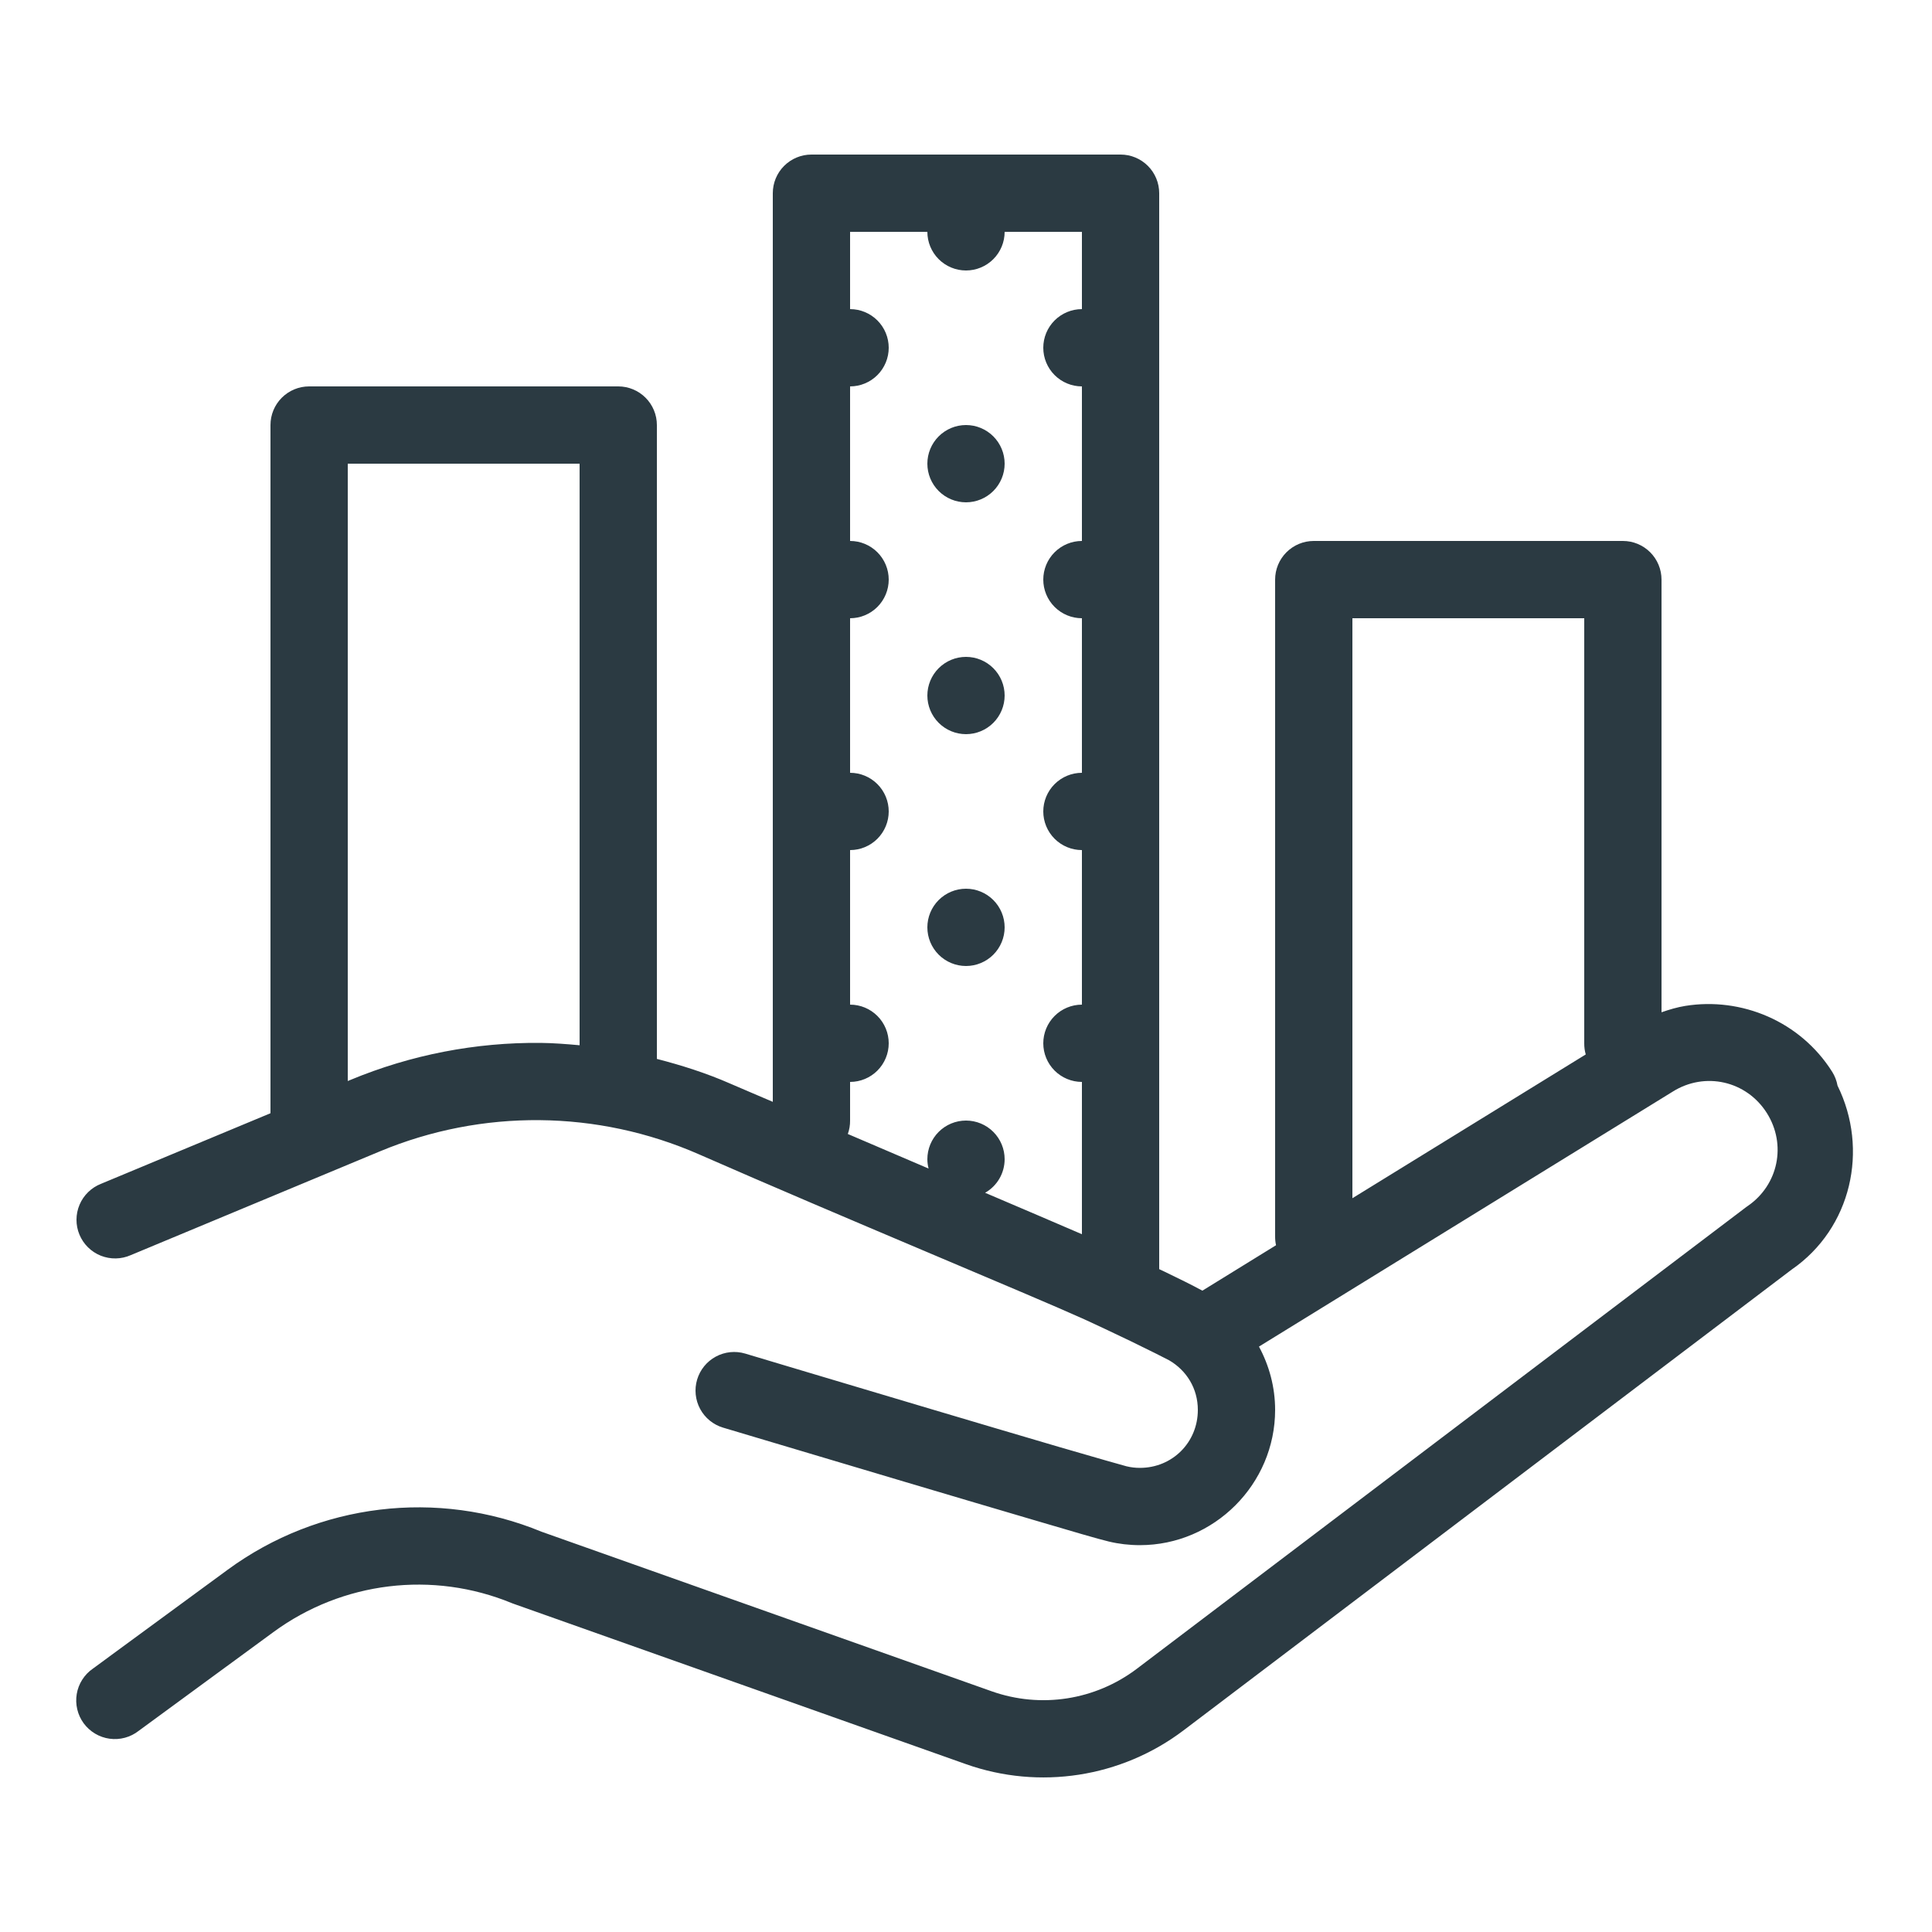 <svg xmlns="http://www.w3.org/2000/svg" width="100" height="100" viewBox="0 0 100 100" fill="none"><path d="M42 8C41.47 8 40.961 8.211 40.586 8.586C40.211 8.961 40 9.47 40 10V57.031C39.27 56.715 38.489 56.391 37.793 56.086C36.56 55.545 35.287 55.141 34 54.809V22C34 21.47 33.789 20.961 33.414 20.586C33.039 20.211 32.531 20 32 20H16C15.47 20 14.961 20.211 14.586 20.586C14.211 20.961 14 21.47 14 22V57.621L5.231 61.273C4.983 61.37 4.756 61.516 4.565 61.702C4.374 61.887 4.222 62.109 4.118 62.355C4.014 62.6 3.96 62.863 3.959 63.13C3.958 63.396 4.01 63.66 4.113 63.906C4.215 64.152 4.366 64.375 4.556 64.562C4.746 64.749 4.971 64.896 5.218 64.995C5.466 65.093 5.731 65.141 5.997 65.136C6.263 65.131 6.526 65.073 6.77 64.965L19.664 59.594C24.963 57.386 30.927 57.443 36.184 59.75C43.565 62.989 53.355 67.036 56.11 68.281C56.604 68.505 57.603 68.975 58.532 69.422C59.459 69.869 60.435 70.363 60.516 70.41C61.408 70.929 62 71.858 62 72.977C62 74.658 60.682 75.977 59 75.977C58.762 75.977 58.536 75.95 58.321 75.898H58.317C58.266 75.886 56.684 75.442 54.766 74.879C52.848 74.316 50.407 73.593 48.008 72.879C43.209 71.452 38.574 70.062 38.574 70.062C38.066 69.91 37.518 69.966 37.051 70.218C36.584 70.469 36.236 70.896 36.084 71.404C35.932 71.912 35.988 72.46 36.239 72.927C36.491 73.394 36.918 73.742 37.426 73.894C37.426 73.894 42.068 75.282 46.871 76.711C49.273 77.425 51.714 78.149 53.641 78.715C55.566 79.28 56.791 79.647 57.391 79.789C57.912 79.914 58.45 79.977 59 79.977C62.843 79.977 66 76.819 66 72.977C66 71.792 65.691 70.679 65.164 69.699L86.551 56.52C86.558 56.516 86.564 56.512 86.57 56.508C88.244 55.452 90.398 55.94 91.453 57.613C92.478 59.238 92.05 61.327 90.469 62.418C90.444 62.434 90.419 62.451 90.395 62.469L58.848 86.371C56.694 88.004 53.872 88.443 51.324 87.539L28.028 79.281C22.641 77.058 16.476 77.807 11.778 81.254L4.809 86.367C4.588 86.519 4.401 86.714 4.257 86.94C4.113 87.165 4.016 87.418 3.972 87.682C3.928 87.946 3.937 88.216 3.999 88.476C4.06 88.737 4.174 88.982 4.332 89.198C4.491 89.413 4.691 89.595 4.921 89.732C5.151 89.869 5.406 89.959 5.671 89.995C5.936 90.032 6.206 90.015 6.465 89.945C6.723 89.875 6.965 89.755 7.176 89.59L14.145 84.481C17.722 81.856 22.399 81.288 26.5 82.981C26.531 82.993 26.562 83.005 26.594 83.016L49.989 91.309C53.801 92.661 58.043 92.002 61.266 89.559L92.739 65.711C95.833 63.576 96.742 59.498 95.11 56.191C95.065 55.939 94.972 55.698 94.836 55.48C93.18 52.853 90.127 51.597 87.227 52.066C86.812 52.133 86.404 52.255 86 52.395V30C86 29.47 85.789 28.961 85.414 28.586C85.039 28.211 84.531 28 84 28H68C67.47 28 66.961 28.211 66.586 28.586C66.211 28.961 66 29.47 66 30V64C65.999 64.152 66.014 64.304 66.047 64.453L62.235 66.805C61.722 66.525 61.094 66.215 60.266 65.816C60.165 65.768 60.101 65.74 60 65.691V10C60 9.47 59.789 8.961 59.414 8.586C59.039 8.211 58.531 8 58 8H42ZM44 12H48C48 12.53 48.211 13.039 48.586 13.414C48.961 13.789 49.47 14 50 14C50.531 14 51.039 13.789 51.414 13.414C51.789 13.039 52 12.53 52 12H56V16C55.47 16 54.961 16.211 54.586 16.586C54.211 16.961 54 17.47 54 18C54 18.53 54.211 19.039 54.586 19.414C54.961 19.789 55.47 20 56 20V28C55.47 28 54.961 28.211 54.586 28.586C54.211 28.961 54 29.47 54 30C54 30.53 54.211 31.039 54.586 31.414C54.961 31.789 55.47 32 56 32V40C55.47 40 54.961 40.211 54.586 40.586C54.211 40.961 54 41.47 54 42C54 42.53 54.211 43.039 54.586 43.414C54.961 43.789 55.47 44 56 44V52C55.47 52 54.961 52.211 54.586 52.586C54.211 52.961 54 53.47 54 54C54 54.53 54.211 55.039 54.586 55.414C54.961 55.789 55.47 56 56 56V63.883C54.873 63.392 52.61 62.432 50.989 61.738C51.296 61.564 51.551 61.311 51.729 61.006C51.907 60.7 52 60.353 52 60C52 59.47 51.789 58.961 51.414 58.586C51.039 58.211 50.531 58 50 58C49.47 58 48.961 58.211 48.586 58.586C48.211 58.961 48 59.47 48 60C48.001 60.163 48.022 60.326 48.063 60.484C46.526 59.829 45.609 59.432 43.883 58.695C43.963 58.472 44.003 58.237 44 58V56C44.531 56 45.039 55.789 45.414 55.414C45.789 55.039 46 54.53 46 54C46 53.47 45.789 52.961 45.414 52.586C45.039 52.211 44.531 52 44 52V44C44.531 44 45.039 43.789 45.414 43.414C45.789 43.039 46 42.53 46 42C46 41.47 45.789 40.961 45.414 40.586C45.039 40.211 44.531 40 44 40V32C44.531 32 45.039 31.789 45.414 31.414C45.789 31.039 46 30.53 46 30C46 29.47 45.789 28.961 45.414 28.586C45.039 28.211 44.531 28 44 28V20C44.531 20 45.039 19.789 45.414 19.414C45.789 19.039 46 18.53 46 18C46 17.47 45.789 16.961 45.414 16.586C45.039 16.211 44.531 16 44 16V12ZM50 22C49.47 22 48.961 22.211 48.586 22.586C48.211 22.961 48 23.47 48 24C48 24.53 48.211 25.039 48.586 25.414C48.961 25.789 49.47 26 50 26C50.531 26 51.039 25.789 51.414 25.414C51.789 25.039 52 24.53 52 24C52 23.47 51.789 22.961 51.414 22.586C51.039 22.211 50.531 22 50 22ZM18 24H30V54.102C29.326 54.041 28.653 53.987 27.977 53.98C24.631 53.949 21.278 54.589 18.125 55.902L18 55.953V24ZM70 32H82V54C81.998 54.196 82.024 54.39 82.078 54.578L70 62.02V32ZM50 34C49.47 34 48.961 34.211 48.586 34.586C48.211 34.961 48 35.47 48 36C48 36.53 48.211 37.039 48.586 37.414C48.961 37.789 49.47 38 50 38C50.531 38 51.039 37.789 51.414 37.414C51.789 37.039 52 36.53 52 36C52 35.47 51.789 34.961 51.414 34.586C51.039 34.211 50.531 34 50 34ZM50 46C49.47 46 48.961 46.211 48.586 46.586C48.211 46.961 48 47.47 48 48C48 48.53 48.211 49.039 48.586 49.414C48.961 49.789 49.47 50 50 50C50.531 50 51.039 49.789 51.414 49.414C51.789 49.039 52 48.53 52 48C52 47.47 51.789 46.961 51.414 46.586C51.039 46.211 50.531 46 50 46Z" fill="#2B3A42"></path></svg>